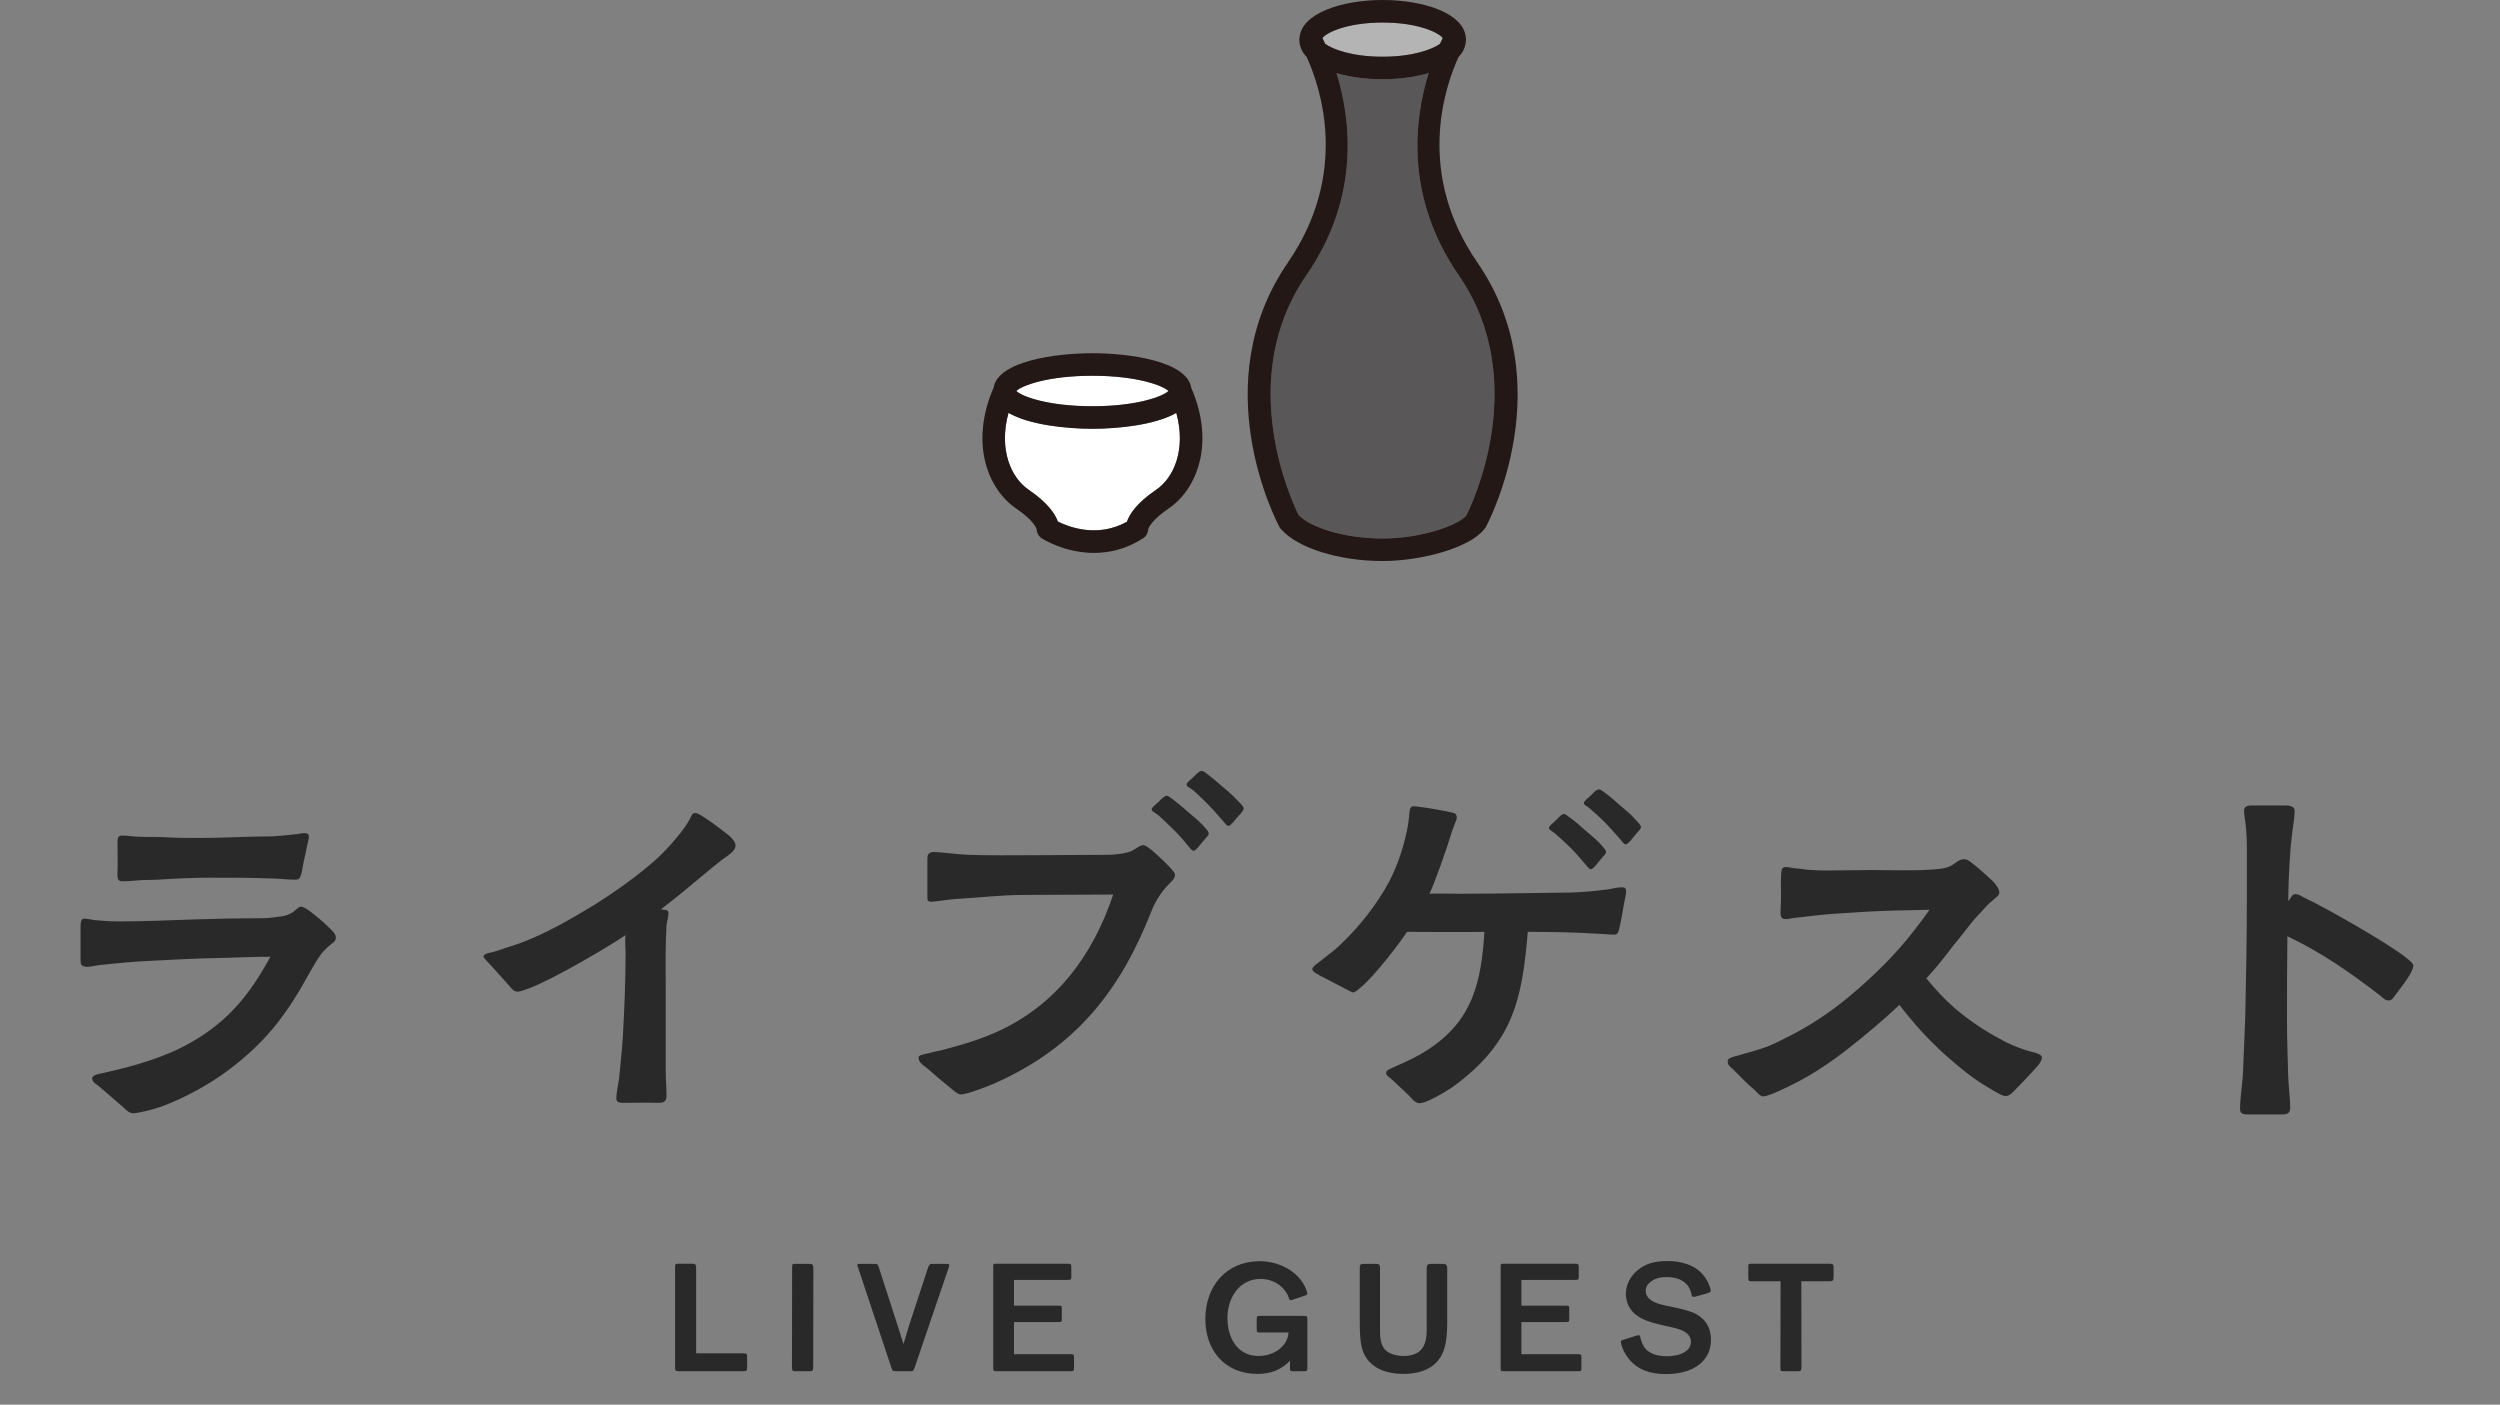 <svg width="299" height="168" viewBox="0 0 299 168" fill="none" xmlns="http://www.w3.org/2000/svg">
<rect x="0" y="0" width="299" height="168" fill="#808080" stroke="none"/>
<g clip-path="url(#clip0_4167_2)">
<path d="M172.553 4.554C172.455 4.734 172.347 4.967 172.212 5.246C171.323 5.893 169.005 6.782 165.359 6.782C161.712 6.782 159.385 5.893 158.496 5.246C158.37 4.967 158.253 4.734 158.164 4.554C158.604 3.925 161.056 2.695 165.359 2.695C169.661 2.695 172.104 3.925 172.553 4.554Z" fill="#B4B4B5"/>
<path d="M130.65 44.94C136.058 44.94 139.112 46.134 139.75 46.763C139.112 47.392 136.058 48.586 130.65 48.586C125.243 48.586 122.189 47.392 121.551 46.763C122.189 46.134 125.243 44.94 130.65 44.94Z" fill="white"/>
<path d="M140.684 49.377C141.878 53.733 140.414 57.128 138.267 58.584C135.932 60.173 135.079 61.512 134.782 62.401C131.216 64.386 127.74 62.994 126.518 62.374C126.204 61.494 125.351 60.155 123.042 58.584C120.895 57.128 119.422 53.733 120.617 49.377C123.114 50.832 127.605 51.281 130.65 51.281C133.695 51.281 138.187 50.832 140.684 49.377Z" fill="white"/>
<path d="M174.467 32.92C183.162 45.532 176.021 60.371 175.383 61.637C174.557 62.742 169.949 64.404 165.359 64.404C160.769 64.404 156.574 62.985 155.307 61.584C154.535 60.039 147.645 45.388 156.241 32.92C162.772 23.462 161.523 14.129 159.843 8.74C161.487 9.225 163.427 9.476 165.359 9.476C167.29 9.476 169.221 9.225 170.874 8.74C169.185 14.129 167.937 23.462 174.467 32.92Z" fill="#595757"/>
<path d="M154.032 31.394C161.397 20.705 157.948 10.482 156.286 6.827C155.774 6.288 155.469 5.668 155.406 4.967C155.406 4.922 155.406 4.877 155.406 4.833C155.406 4.806 155.397 4.77 155.397 4.743V4.698C155.397 4.698 155.406 4.617 155.415 4.581C155.586 1.581 160.499 0 165.367 0C170.236 0 175.122 1.572 175.32 4.554C175.32 4.608 175.329 4.653 175.329 4.707C175.329 4.707 175.338 4.725 175.338 4.743C175.338 4.77 175.329 4.797 175.329 4.824C175.32 4.868 175.32 4.922 175.311 4.967C175.257 5.668 174.952 6.288 174.431 6.827C172.769 10.482 169.32 20.713 176.694 31.394C186.683 45.873 178.096 62.311 177.718 63.003C177.709 63.021 177.7 63.03 177.691 63.048C177.673 63.075 177.664 63.102 177.647 63.129C177.602 63.183 177.548 63.236 177.512 63.29C177.512 63.29 177.509 63.296 177.503 63.308C175.697 65.581 169.859 67.099 165.367 67.099C160.14 67.099 155.19 65.545 153.241 63.308C153.232 63.308 153.223 63.308 153.214 63.29C153.196 63.263 153.178 63.245 153.16 63.227C153.097 63.156 153.044 63.075 153.008 62.994C152.603 62.239 144.07 45.846 154.041 31.394H154.032ZM165.359 9.476C163.427 9.476 161.487 9.225 159.843 8.74C161.523 14.129 162.772 23.462 156.241 32.921C147.645 45.388 154.535 60.039 155.307 61.584C156.574 62.985 160.616 64.404 165.359 64.404C170.101 64.404 174.557 62.742 175.383 61.638C176.021 60.371 183.162 45.532 174.467 32.921C167.936 23.462 169.185 14.129 170.874 8.74C169.221 9.225 167.29 9.476 165.359 9.476ZM158.496 5.246C159.385 5.892 161.703 6.782 165.359 6.782C169.014 6.782 171.323 5.892 172.212 5.246C172.347 4.967 172.455 4.734 172.553 4.554C172.104 3.925 169.652 2.695 165.359 2.695C161.065 2.695 158.604 3.925 158.164 4.554C158.253 4.734 158.37 4.967 158.496 5.246Z" fill="#231815"/>
<path d="M121.551 46.763C122.189 47.392 125.243 48.586 130.65 48.586C136.058 48.586 139.112 47.392 139.75 46.763C139.112 46.134 136.058 44.939 130.65 44.939C125.243 44.939 122.189 46.134 121.551 46.763ZM134.782 62.401C135.079 61.512 135.932 60.174 138.267 58.584C140.414 57.129 141.878 53.733 140.684 49.377C138.187 50.832 133.695 51.281 130.65 51.281C127.605 51.281 123.114 50.832 120.617 49.377C119.422 53.733 120.895 57.129 123.042 58.584C125.351 60.156 126.204 61.494 126.518 62.374C127.74 62.994 131.216 64.386 134.782 62.401ZM137.324 63.282C137.315 63.731 137.082 64.144 136.704 64.386C134.665 65.698 132.644 66.129 130.848 66.129C127.372 66.129 124.758 64.494 124.596 64.386C124.219 64.144 123.994 63.731 123.976 63.282C123.94 63.147 123.608 62.231 121.524 60.811C118.183 58.539 115.937 53.059 118.829 46.377C119.359 43.134 126.411 42.245 130.65 42.245C134.89 42.245 141.941 43.134 142.471 46.377C145.373 53.059 143.127 58.539 139.776 60.811C137.693 62.231 137.369 63.147 137.324 63.282Z" fill="#231815"/>
</g>
<path d="M15.923 133.147C15.395 133.147 14.963 132.619 14.627 132.331C13.763 131.563 12.563 130.555 11.795 129.883C11.459 129.643 11.027 129.403 11.027 128.971C11.027 128.539 11.987 128.395 12.275 128.347C15.923 127.531 19.619 126.523 22.883 124.651C27.347 122.107 29.939 118.843 32.339 114.427C30.323 114.427 28.355 114.523 26.387 114.571C23.603 114.619 20.867 114.763 18.131 114.907C16.019 115.003 14.003 115.195 11.795 115.435C11.363 115.483 10.691 115.675 10.307 115.627C9.635 115.579 9.635 115.243 9.635 114.715V110.971C9.635 110.443 9.635 109.867 10.067 109.867C10.547 109.867 11.027 110.059 12.035 110.107C12.707 110.155 13.427 110.203 14.147 110.203C17.219 110.203 20.243 110.059 23.267 109.963C26.003 109.867 28.739 109.819 31.427 109.819C32.291 109.819 32.963 109.675 33.779 109.579C34.115 109.531 34.691 109.339 35.027 109.099C35.411 108.811 35.747 108.427 35.987 108.427C36.179 108.427 36.611 108.619 37.091 109.003C37.907 109.627 38.723 110.299 39.539 111.115C39.971 111.547 40.163 111.787 40.163 112.171C40.163 112.603 39.731 112.795 39.299 113.179C38.963 113.467 38.675 113.803 38.483 113.995C37.475 115.387 36.659 117.067 35.795 118.507C33.395 122.491 31.043 125.179 27.347 127.963C25.139 129.643 22.067 131.323 19.475 132.283C18.947 132.475 17.987 132.763 17.123 132.955C16.643 133.051 16.211 133.147 15.923 133.147ZM14.627 105.403C14.147 105.403 14.003 105.163 14.051 104.347C14.099 103.915 14.051 101.899 14.051 100.843C14.051 100.219 14.099 99.931 14.627 99.931C15.203 99.931 16.067 100.075 16.643 100.075C17.603 100.123 18.563 100.075 19.523 100.123C21.011 100.219 22.499 100.219 23.987 100.219C26.867 100.219 29.747 100.027 32.627 100.027C33.491 99.979 34.403 99.883 35.219 99.787C35.603 99.787 35.987 99.643 36.371 99.643C36.755 99.643 36.947 99.739 36.947 100.123C36.947 100.315 36.707 101.131 36.563 101.995C36.323 102.955 36.131 104.059 36.083 104.347C35.891 104.875 35.939 105.211 35.315 105.211C34.403 105.211 33.395 105.067 32.483 105.067C30.083 104.971 27.683 104.971 25.331 104.971C23.171 104.971 21.011 105.067 18.851 105.211C18.035 105.259 17.171 105.211 16.355 105.307C15.923 105.355 15.059 105.403 14.627 105.403ZM74.627 131.899C74.195 131.899 73.715 131.899 73.715 131.371C73.715 130.603 73.955 129.691 74.051 128.923C74.195 127.339 74.387 125.707 74.483 124.123C74.675 120.763 74.819 117.355 74.819 113.947C74.819 113.275 74.723 112.555 74.819 111.835C73.235 112.939 66.419 117.019 63.251 118.219C62.675 118.411 62.195 118.603 61.907 118.603C61.427 118.603 61.187 118.219 60.851 117.835L58.691 115.435C58.307 115.003 57.827 114.571 57.827 114.379C57.827 114.043 58.787 113.899 59.027 113.851L62.099 112.843C65.219 111.691 68.147 110.011 70.979 108.283C73.139 106.939 76.307 104.779 78.755 102.523C80.003 101.323 80.867 100.315 81.731 99.163C82.115 98.683 82.307 98.251 82.547 97.867C82.739 97.531 82.787 97.243 83.123 97.243C83.459 97.243 83.795 97.483 84.323 97.819C85.427 98.539 86.963 99.739 87.299 100.027C87.587 100.315 87.971 100.699 87.971 101.131C87.971 101.803 86.915 102.427 86.435 102.763C84.899 103.963 83.411 105.259 81.875 106.507C80.963 107.275 80.003 107.995 79.043 108.763C79.427 108.859 79.955 108.715 79.955 109.195C79.955 109.723 79.763 110.155 79.715 110.683C79.571 113.083 79.619 115.531 79.619 117.931V128.107C79.619 129.067 79.715 130.027 79.715 131.035C79.715 131.659 79.427 131.899 78.851 131.899C77.699 131.851 75.779 131.899 74.627 131.899ZM114.899 130.891C114.515 130.891 114.035 130.411 113.219 129.739C112.307 129.019 111.443 128.251 111.011 127.867C110.339 127.339 109.859 127.051 109.859 126.475C109.859 126.187 110.483 126.091 111.155 125.947C111.779 125.755 112.403 125.659 112.595 125.611C114.803 125.035 116.963 124.411 119.027 123.499C126.227 120.331 130.691 114.331 133.139 106.987C129.587 106.987 125.987 107.035 122.435 107.035C119.699 107.035 117.059 107.371 114.371 107.515C113.459 107.563 111.827 107.851 111.347 107.851C110.915 107.803 110.915 107.659 110.915 107.179V102.907C110.915 102.331 110.915 101.947 111.635 101.899C112.547 101.899 114.467 102.187 115.811 102.235C118.403 102.331 121.043 102.283 123.635 102.283C126.515 102.283 129.443 102.235 132.323 102.235C132.947 102.235 133.571 102.187 134.195 102.091C134.579 101.995 135.011 101.947 135.395 101.755C135.875 101.515 136.307 101.083 136.739 101.083C136.979 101.083 137.315 101.323 137.843 101.755C138.659 102.475 139.283 103.051 139.907 103.723C140.291 104.155 140.531 104.395 140.531 104.635C140.531 105.163 139.907 105.595 139.571 105.979C138.755 106.891 138.131 107.899 137.699 109.003C134.003 118.459 128.675 125.179 119.219 129.451C118.691 129.691 117.395 130.219 116.339 130.555C115.763 130.747 115.187 130.891 114.899 130.891ZM142.787 101.755C142.547 101.755 142.355 101.467 142.067 101.131C141.539 100.459 140.675 99.499 140.147 99.019C139.475 98.347 139.043 97.963 138.515 97.483C138.083 97.147 137.795 97.051 137.747 96.859C137.699 96.715 137.843 96.571 137.987 96.427C138.275 96.139 138.707 95.803 138.899 95.563C139.139 95.371 139.331 95.179 139.523 95.179C139.667 95.131 139.955 95.371 140.291 95.611C140.819 96.043 141.443 96.523 142.019 97.051C142.739 97.675 143.315 98.107 143.843 98.683C144.131 99.019 144.563 99.403 144.563 99.691C144.563 99.835 144.419 100.027 144.227 100.219C143.939 100.555 143.603 100.939 143.267 101.371C143.075 101.563 142.883 101.755 142.787 101.755ZM146.963 98.779C146.723 98.779 146.531 98.491 146.243 98.155C145.667 97.483 144.851 96.571 144.323 96.043C143.651 95.371 143.219 94.987 142.691 94.507C142.259 94.171 141.971 94.123 141.923 93.883C141.875 93.739 142.019 93.595 142.163 93.451C142.451 93.163 142.883 92.827 143.075 92.587C143.315 92.395 143.507 92.203 143.699 92.203C143.987 92.203 144.131 92.395 144.467 92.635C144.995 93.067 145.619 93.547 146.195 94.075C146.963 94.699 147.539 95.227 148.067 95.803C148.355 96.091 148.739 96.427 148.739 96.715C148.739 96.859 148.595 97.051 148.403 97.291C148.115 97.579 147.779 97.963 147.443 98.395C147.251 98.587 147.059 98.779 146.963 98.779ZM169.763 131.947C169.235 131.947 168.803 131.323 168.467 130.987L166.691 129.307C166.211 128.827 165.731 128.635 165.779 128.299C165.827 127.963 166.211 127.867 167.123 127.435C168.371 126.907 169.667 126.283 170.819 125.515C176.195 122.011 177.155 117.355 177.539 111.451C174.467 111.499 171.347 111.451 168.275 111.451C167.651 112.459 164.435 116.731 162.659 118.171C162.275 118.507 161.987 118.699 161.795 118.699C161.747 118.699 161.267 118.459 160.643 118.123C159.587 117.595 158.195 116.827 157.955 116.731C157.571 116.491 156.947 116.251 156.947 115.867C156.947 115.579 158.147 114.811 158.387 114.571C159.107 113.995 159.875 113.467 160.499 112.795C162.707 110.683 164.723 108.091 166.163 105.403C167.219 103.339 167.939 101.131 168.371 98.827C168.419 98.539 168.515 97.867 168.563 97.291C168.563 96.811 168.707 96.427 169.043 96.427C169.283 96.427 169.571 96.475 169.955 96.523C170.819 96.619 172.931 97.003 173.507 97.147C173.987 97.243 174.227 97.339 174.227 97.771C174.227 98.107 173.939 98.587 173.699 99.307C172.979 101.707 171.491 105.835 170.963 106.891C172.115 106.843 173.315 106.891 174.467 106.891C178.931 106.891 183.443 106.795 187.907 106.747C189.395 106.699 190.883 106.555 192.371 106.363C192.899 106.267 193.427 106.123 193.955 106.123C194.339 106.123 194.483 106.219 194.483 106.603C194.483 107.083 194.291 107.659 194.195 108.283C194.051 109.051 193.907 110.059 193.715 110.827C193.571 111.451 193.523 111.787 193.043 111.787C192.563 111.787 191.795 111.691 191.315 111.691C188.435 111.499 185.555 111.451 182.723 111.451C182.051 119.659 180.899 124.747 173.843 129.931C173.363 130.267 172.067 131.083 171.011 131.563C170.483 131.803 170.003 131.947 169.763 131.947ZM190.259 103.963C190.067 103.963 189.875 103.675 189.587 103.339C189.011 102.667 188.195 101.707 187.667 101.227C186.947 100.555 186.563 100.171 185.987 99.691C185.603 99.355 185.267 99.259 185.267 99.067C185.219 98.923 185.363 98.779 185.507 98.635C185.795 98.347 186.227 98.011 186.419 97.771C186.659 97.531 186.803 97.387 187.043 97.339C187.187 97.339 187.475 97.579 187.811 97.819C188.339 98.203 188.963 98.731 189.539 99.259C190.259 99.883 190.835 100.315 191.363 100.891C191.651 101.227 192.083 101.611 192.083 101.899C192.083 102.043 191.939 102.235 191.747 102.427C191.459 102.763 191.123 103.147 190.787 103.579C190.595 103.771 190.403 103.963 190.259 103.963ZM194.435 100.987C194.243 100.987 194.051 100.699 193.763 100.363C193.187 99.691 192.371 98.779 191.843 98.251C191.123 97.579 190.739 97.195 190.163 96.715C189.779 96.379 189.443 96.283 189.443 96.091C189.395 95.947 189.539 95.803 189.683 95.659C189.971 95.371 190.403 95.035 190.595 94.795C190.835 94.603 190.979 94.411 191.219 94.411C191.459 94.411 191.651 94.603 191.987 94.843C192.515 95.227 193.139 95.755 193.715 96.283C194.435 96.907 195.059 97.387 195.587 98.011C195.827 98.299 196.259 98.635 196.259 98.923C196.259 99.067 196.115 99.259 195.923 99.451C195.635 99.787 195.299 100.171 194.963 100.603C194.771 100.795 194.579 100.987 194.435 100.987ZM210.851 131.131C210.515 131.131 210.227 130.699 209.747 130.267C209.027 129.691 208.163 128.779 207.347 127.963C206.963 127.579 206.627 127.435 206.627 126.907C206.627 126.523 207.347 126.379 207.875 126.235C208.883 125.947 209.795 125.707 210.803 125.371C212.003 124.987 213.011 124.411 214.163 123.835C216.275 122.779 218.819 121.147 221.171 119.179C224.147 116.683 226.739 114.139 228.947 111.259C229.619 110.395 230.243 109.579 230.771 108.811C228.179 108.859 225.587 108.907 223.043 109.051C220.835 109.195 218.771 109.291 216.755 109.531C215.939 109.627 215.267 109.723 214.691 109.771C214.163 109.819 213.875 109.963 213.395 109.915C212.963 109.867 212.915 109.435 212.963 108.715C213.059 107.419 212.963 106.171 213.011 104.779C213.059 104.251 213.011 103.819 213.395 103.723C213.779 103.627 214.163 103.819 214.835 103.867C215.603 103.915 216.083 104.059 216.851 104.059C217.427 104.107 217.955 104.107 218.483 104.107C220.355 104.107 222.131 104.059 223.907 104.059C226.355 104.059 228.563 104.155 230.819 104.011C231.635 103.963 232.355 103.915 232.931 103.723C233.795 103.435 234.179 102.763 234.851 102.763C235.331 102.763 235.571 103.003 236.003 103.339C236.867 104.011 237.443 104.587 238.259 105.307C238.739 105.787 239.123 106.315 239.123 106.795C239.123 107.179 238.163 107.707 237.491 108.475C236.771 109.291 236.003 110.011 235.427 110.827C234.803 111.643 234.131 112.459 233.507 113.227C232.643 114.379 231.635 115.675 230.387 117.019C231.875 118.795 233.123 120.091 234.659 121.291C236.291 122.587 238.067 123.691 239.843 124.603C240.803 125.083 241.907 125.515 242.819 125.755C243.203 125.851 244.211 126.043 244.211 126.475C244.211 127.003 243.587 127.627 242.963 128.299C242.243 129.067 241.859 129.499 240.995 130.363C240.611 130.747 240.323 131.083 239.891 131.083C239.507 131.131 238.691 130.603 237.491 129.883C236.051 129.019 234.755 128.011 233.171 126.619C231.491 125.179 230.051 123.643 229.091 122.539C228.611 121.963 227.939 121.195 227.171 120.187C225.299 121.963 223.235 123.691 220.979 125.467C218.579 127.339 216.035 129.019 212.915 130.411C212.483 130.603 211.379 131.131 210.851 131.131ZM268.965 133.291C268.389 133.291 267.909 133.291 267.909 132.619C267.909 131.371 268.149 129.931 268.245 128.683L268.533 121.675C268.629 116.971 268.725 112.219 268.725 107.467V101.371C268.725 100.459 268.677 99.547 268.581 98.635C268.533 98.107 268.389 97.387 268.389 96.907C268.389 96.427 268.917 96.331 269.253 96.331H273.333C273.957 96.331 274.485 96.475 274.437 97.051C274.437 97.771 274.245 98.779 274.149 99.595C273.813 102.331 273.717 105.019 273.669 107.755C274.053 107.419 274.053 106.939 274.533 106.939C274.821 106.939 275.013 107.035 275.253 107.179C275.733 107.419 276.261 107.707 276.789 107.947C278.037 108.571 285.429 112.651 287.877 114.619C288.357 115.003 288.645 115.291 288.645 115.483C288.645 115.723 288.453 116.155 288.213 116.587C287.685 117.451 286.869 118.507 286.533 118.939C286.293 119.227 286.101 119.659 285.717 119.659C285.189 119.659 284.949 119.275 284.565 118.987C281.061 116.299 277.557 113.851 273.573 111.979C273.525 115.435 273.525 118.843 273.525 122.299C273.525 124.459 273.621 126.619 273.669 128.779C273.717 129.979 273.909 131.371 273.909 132.523C273.909 133.243 273.429 133.291 272.757 133.291H268.965Z" fill="#292929"/>
<path d="M81.217 163.999C80.817 163.999 80.737 163.879 80.737 163.599V151.579C80.737 151.219 80.777 151.139 81.137 151.139H82.757C83.097 151.139 83.257 151.219 83.257 151.599V161.859H88.937C89.257 161.859 89.357 161.899 89.357 162.279V163.579C89.357 163.959 89.257 163.999 88.857 163.999H81.217ZM95.138 163.999C94.798 163.999 94.718 163.979 94.718 163.459L94.738 151.599C94.738 151.159 94.778 151.159 95.138 151.159H96.778C97.078 151.159 97.278 151.179 97.278 151.679L97.258 163.479C97.258 163.959 97.178 163.999 96.718 163.999H95.138ZM107.179 163.999C106.739 163.999 106.719 163.919 106.599 163.539L102.619 151.579C102.579 151.499 102.539 151.379 102.539 151.299C102.539 151.159 102.699 151.159 102.799 151.159H104.479C104.979 151.159 104.979 151.199 105.119 151.619L107.379 158.599L108.059 160.759L108.739 158.479L110.959 151.719C111.059 151.419 111.119 151.159 111.519 151.159H113.179C113.379 151.159 113.539 151.179 113.539 151.319C113.539 151.419 113.479 151.539 113.459 151.619L109.379 163.599C109.239 163.999 109.179 163.999 108.719 163.999H107.179ZM119.292 163.999C118.792 163.999 118.792 163.979 118.792 163.599V151.519C118.792 151.159 118.832 151.139 119.132 151.139H127.552C128.072 151.139 128.132 151.159 128.132 151.579V152.599C128.132 153.019 128.132 153.079 127.672 153.079H121.272V156.159H126.592C126.972 156.159 126.992 156.179 126.992 156.499V157.719C126.992 158.039 127.012 158.119 126.552 158.119H121.272V161.959H127.932C128.392 161.959 128.452 161.979 128.452 162.339V163.559C128.452 163.959 128.412 163.999 128.052 163.999H119.292ZM150.401 164.319C146.501 164.319 144.161 161.519 144.161 157.759C144.161 153.839 146.641 150.839 150.681 150.839C152.841 150.839 155.161 151.939 156.101 153.939C156.161 154.099 156.361 154.559 156.361 154.719C156.361 154.859 156.181 154.919 156.061 154.959L154.781 155.379C154.581 155.459 154.461 155.519 154.361 155.499C154.161 155.459 154.101 155.099 154.041 154.959C153.941 154.699 153.761 154.459 153.581 154.239C152.881 153.399 151.861 152.959 150.761 152.959C148.201 152.959 146.801 155.259 146.801 157.619C146.801 159.939 147.941 162.179 150.541 162.179C151.941 162.179 153.441 161.459 153.961 160.079C154.041 159.839 154.081 159.599 154.121 159.359H150.841C150.381 159.359 150.301 159.419 150.301 158.939V157.879C150.301 157.339 150.341 157.379 150.861 157.379H155.841C156.321 157.379 156.361 157.399 156.361 157.839V163.519C156.361 163.899 156.361 163.999 155.981 163.999H154.681C154.461 163.999 154.281 164.019 154.281 163.699V162.739C153.221 163.859 151.921 164.319 150.401 164.319ZM167.828 164.319C165.828 164.319 163.808 163.659 163.028 161.659C162.648 160.679 162.628 159.159 162.628 158.119V151.599C162.628 151.279 162.728 151.159 163.068 151.159H164.588C165.008 151.159 165.048 151.319 165.048 151.719V159.079C165.048 159.959 165.108 160.899 165.728 161.499C166.228 161.979 167.188 162.179 167.868 162.179C168.688 162.179 169.588 161.959 170.088 161.279C170.708 160.459 170.628 159.219 170.628 158.239V151.719C170.628 151.379 170.708 151.159 171.088 151.159H172.568C173.028 151.159 173.088 151.379 173.088 151.779V158.119C173.088 158.939 173.048 159.779 172.908 160.599C172.428 163.319 170.388 164.319 167.828 164.319ZM179.979 163.999C179.479 163.999 179.479 163.979 179.479 163.599V151.519C179.479 151.159 179.519 151.139 179.819 151.139H188.239C188.759 151.139 188.819 151.159 188.819 151.579V152.599C188.819 153.019 188.819 153.079 188.359 153.079H181.959V156.159H187.279C187.659 156.159 187.679 156.179 187.679 156.499V157.719C187.679 158.039 187.699 158.119 187.239 158.119H181.959V161.959H188.619C189.079 161.959 189.139 161.979 189.139 162.339V163.559C189.139 163.959 189.099 163.999 188.739 163.999H179.979ZM199.309 164.339C197.289 164.339 196.009 163.819 195.029 162.779C194.609 162.319 194.289 161.799 194.089 161.339C193.969 161.019 193.849 160.619 193.849 160.479C193.849 160.319 194.089 160.259 194.189 160.219C194.389 160.159 195.109 159.959 195.529 159.799C195.729 159.739 195.889 159.679 196.049 159.699C196.169 159.719 196.169 159.939 196.249 160.219C196.389 160.679 196.669 161.199 196.869 161.399C197.429 161.899 198.109 162.159 199.129 162.199C199.809 162.239 200.829 162.119 201.469 161.719C201.889 161.459 202.209 161.099 202.229 160.519C202.249 159.799 201.809 159.399 201.129 159.099C200.309 158.759 199.169 158.599 198.049 158.299C196.649 157.939 195.289 157.379 194.709 156.019C194.529 155.599 194.449 155.139 194.449 154.679C194.489 153.599 194.969 152.699 195.789 151.979C196.829 151.079 197.949 150.819 199.509 150.819C200.849 150.819 202.789 151.199 203.849 152.679C204.049 152.939 204.269 153.319 204.389 153.619C204.449 153.779 204.609 154.239 204.609 154.379C204.609 154.519 204.409 154.599 204.309 154.639L202.989 155.019C202.789 155.079 202.589 155.119 202.489 155.099C202.329 155.079 202.329 154.899 202.249 154.579C202.169 154.299 201.989 153.919 201.809 153.699C201.269 153.099 200.649 152.799 199.469 152.739C198.789 152.719 198.069 152.819 197.509 153.239C197.149 153.499 196.829 153.799 196.829 154.379C196.829 155.539 198.229 155.939 199.109 156.119C200.069 156.319 201.349 156.559 202.309 156.919C202.829 157.099 203.309 157.399 203.709 157.799C204.349 158.439 204.629 159.299 204.629 160.219C204.629 161.479 204.169 162.399 203.329 163.119C202.229 164.039 200.669 164.339 199.309 164.339ZM213.376 163.999C212.936 163.999 212.936 163.959 212.936 163.519L212.956 153.239H209.516C209.176 153.239 209.096 153.199 209.096 152.799V151.579C209.096 151.179 209.096 151.139 209.496 151.139H218.776C219.196 151.159 219.296 151.199 219.296 151.539V152.739C219.296 153.139 219.196 153.239 218.856 153.239H215.436L215.456 163.499C215.456 163.959 215.336 163.999 214.956 163.999H213.376Z" fill="#292929"/>
<defs>
<clipPath id="clip0_4167_2">
<rect width="64" height="67.099" fill="white" transform="translate(117.5)"/>
</clipPath>
</defs>
</svg>
